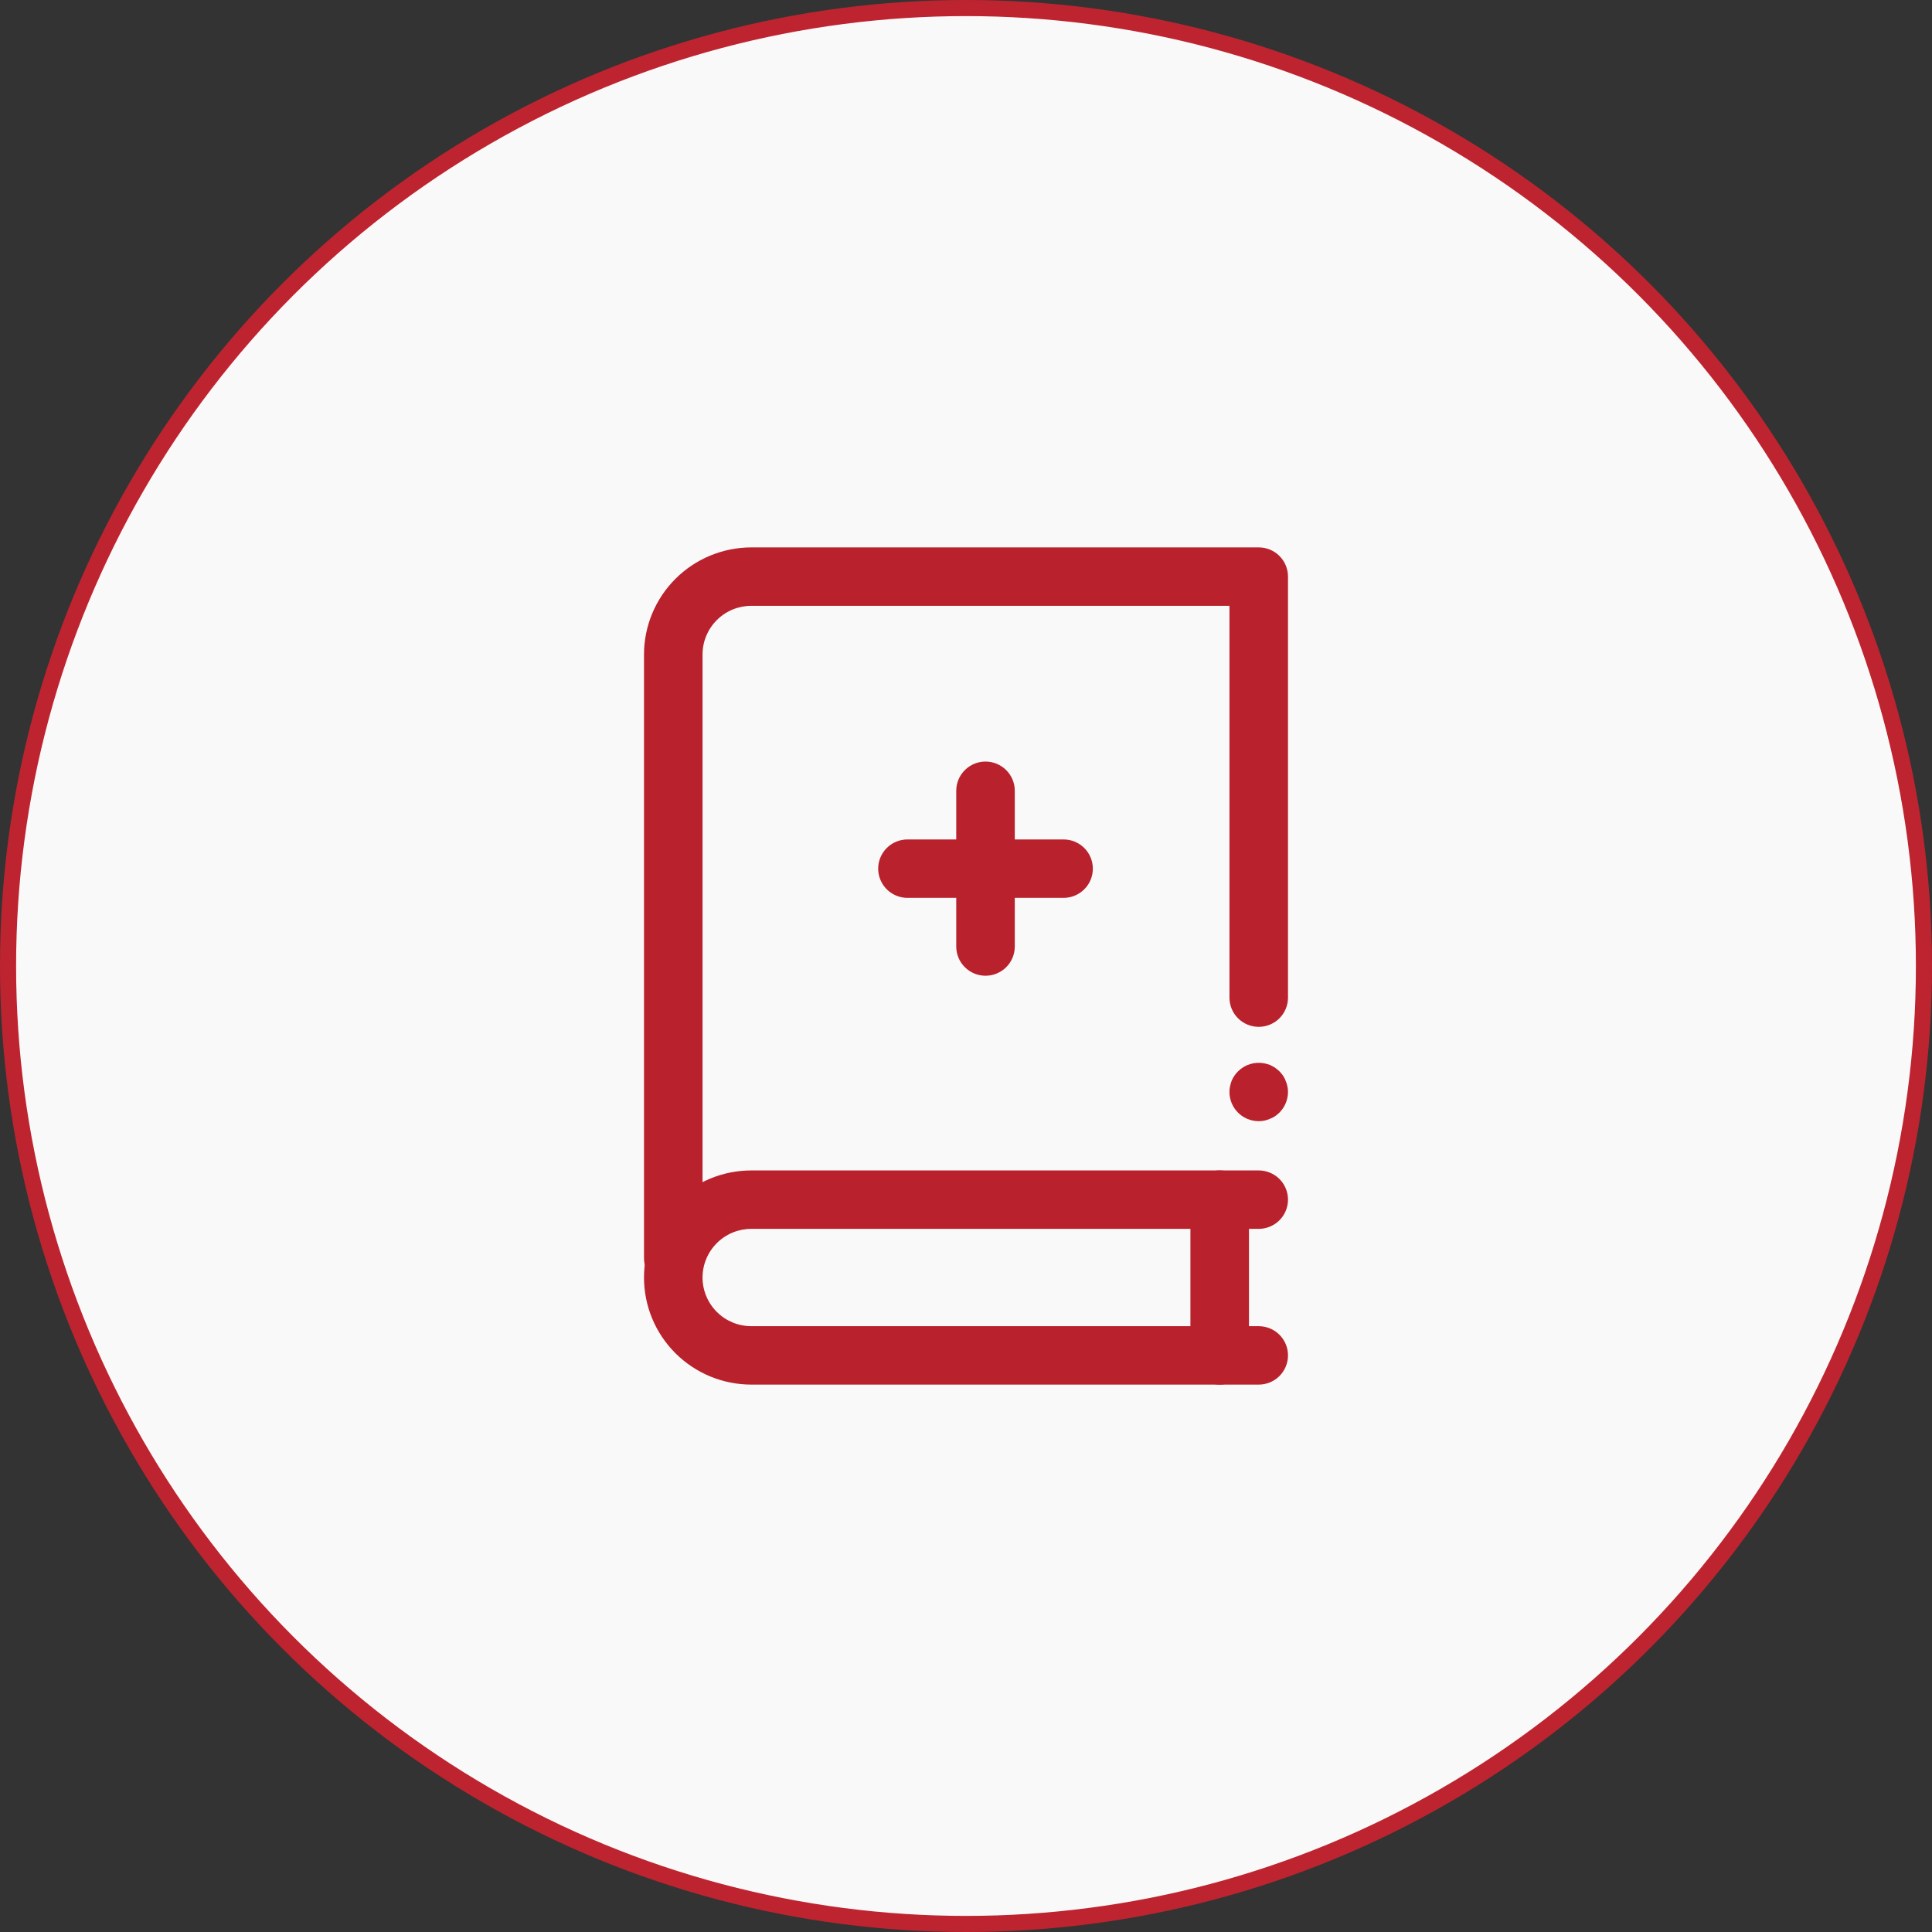 <svg xmlns="http://www.w3.org/2000/svg" width="120" height="120" viewBox="0 0 120 120" fill="none"><rect x="0" y="0" width="120" height="120" fill="#333333" stroke="none"/><circle cx="60" cy="60" r="59.5" fill="#F9F9F9" stroke="#BE242F"></circle><g clip-path="url(#clip0_1030_2924)"><path d="M75.758 86C75.275 86 74.813 85.809 74.472 85.469C74.131 85.129 73.939 84.667 73.939 84.186V74.512C73.939 74.031 74.131 73.569 74.472 73.229C74.813 72.889 75.275 72.698 75.758 72.698C76.24 72.698 76.702 72.889 77.043 73.229C77.384 73.569 77.576 74.031 77.576 74.512V84.186C77.576 84.667 77.384 85.129 77.043 85.469C76.702 85.809 76.24 86 75.758 86Z" fill="#B9212C"></path><path d="M78.182 86H46.667C44.899 86 43.203 85.299 41.953 84.052C40.702 82.805 40 81.113 40 79.349C40 77.585 40.702 75.893 41.953 74.646C43.203 73.398 44.899 72.698 46.667 72.698H78.182C78.664 72.698 79.126 72.889 79.468 73.229C79.808 73.569 80 74.031 80 74.512C80 74.993 79.808 75.454 79.468 75.794C79.126 76.135 78.664 76.326 78.182 76.326H46.667C45.863 76.326 45.092 76.644 44.524 77.211C43.956 77.778 43.636 78.547 43.636 79.349C43.636 80.151 43.956 80.92 44.524 81.487C45.092 82.054 45.863 82.372 46.667 82.372H78.182C78.664 82.372 79.126 82.563 79.468 82.903C79.808 83.244 80 83.705 80 84.186C80 84.667 79.808 85.129 79.468 85.469C79.126 85.809 78.664 86 78.182 86Z" fill="#B9212C"></path><path d="M78.182 69.638C77.7 69.638 77.237 69.447 76.896 69.107C76.555 68.767 76.364 68.305 76.364 67.824C76.363 67.706 76.375 67.589 76.4 67.474C76.425 67.359 76.457 67.246 76.497 67.135C76.543 67.025 76.6 66.92 76.667 66.82C76.734 66.72 76.811 66.627 76.897 66.542C77.108 66.332 77.368 66.177 77.653 66.091C77.938 66.004 78.241 65.989 78.533 66.046C78.648 66.072 78.762 66.104 78.873 66.143C78.981 66.192 79.087 66.249 79.188 66.313C79.286 66.382 79.379 66.459 79.467 66.542C79.553 66.627 79.63 66.72 79.697 66.82C79.764 66.918 79.817 67.023 79.855 67.135C79.903 67.243 79.94 67.357 79.963 67.474C79.988 67.589 80 67.706 80 67.824C79.997 68.305 79.806 68.765 79.467 69.106C79.379 69.189 79.286 69.266 79.188 69.336C79.089 69.4 78.983 69.453 78.873 69.493C78.764 69.542 78.65 69.578 78.533 69.602C78.418 69.626 78.3 69.639 78.182 69.638Z" fill="#B9212C"></path><path d="M41.818 79.954C41.336 79.954 40.873 79.762 40.532 79.422C40.192 79.082 40 78.621 40 78.139V40.651C40.002 38.888 40.705 37.197 41.955 35.95C43.205 34.703 44.899 34.002 46.667 34H78.182C78.664 34 79.126 34.191 79.468 34.531C79.808 34.871 80 35.333 80 35.814V61.965C80 62.446 79.808 62.908 79.468 63.248C79.126 63.588 78.664 63.779 78.182 63.779C77.7 63.779 77.237 63.588 76.896 63.248C76.555 62.908 76.364 62.446 76.364 61.965V37.628H46.667C45.863 37.628 45.092 37.946 44.524 38.513C43.956 39.08 43.636 39.849 43.636 40.651V78.139C43.636 78.621 43.445 79.082 43.104 79.422C42.763 79.762 42.3 79.954 41.818 79.954Z" fill="#B9212C"></path><path d="M66.061 55.768H56.364C55.881 55.768 55.419 55.576 55.078 55.236C54.737 54.896 54.545 54.435 54.545 53.954C54.545 53.472 54.737 53.011 55.078 52.671C55.419 52.331 55.881 52.14 56.364 52.14H66.061C66.543 52.14 67.005 52.331 67.346 52.671C67.687 53.011 67.879 53.472 67.879 53.954C67.879 54.435 67.687 54.896 67.346 55.236C67.005 55.576 66.543 55.768 66.061 55.768Z" fill="#B9212C"></path><path d="M61.212 60.605C60.73 60.605 60.268 60.413 59.927 60.073C59.586 59.733 59.394 59.272 59.394 58.791V49.116C59.394 48.635 59.586 48.174 59.927 47.834C60.268 47.493 60.73 47.302 61.212 47.302C61.694 47.302 62.157 47.493 62.498 47.834C62.839 48.174 63.03 48.635 63.03 49.116V58.791C63.03 59.272 62.839 59.733 62.498 60.073C62.157 60.413 61.694 60.605 61.212 60.605Z" fill="#B9212C"></path></g><defs><clipPath id="clip0_1030_2924"><rect width="40" height="52" fill="white" transform="translate(40 34)"></rect></clipPath></defs></svg>